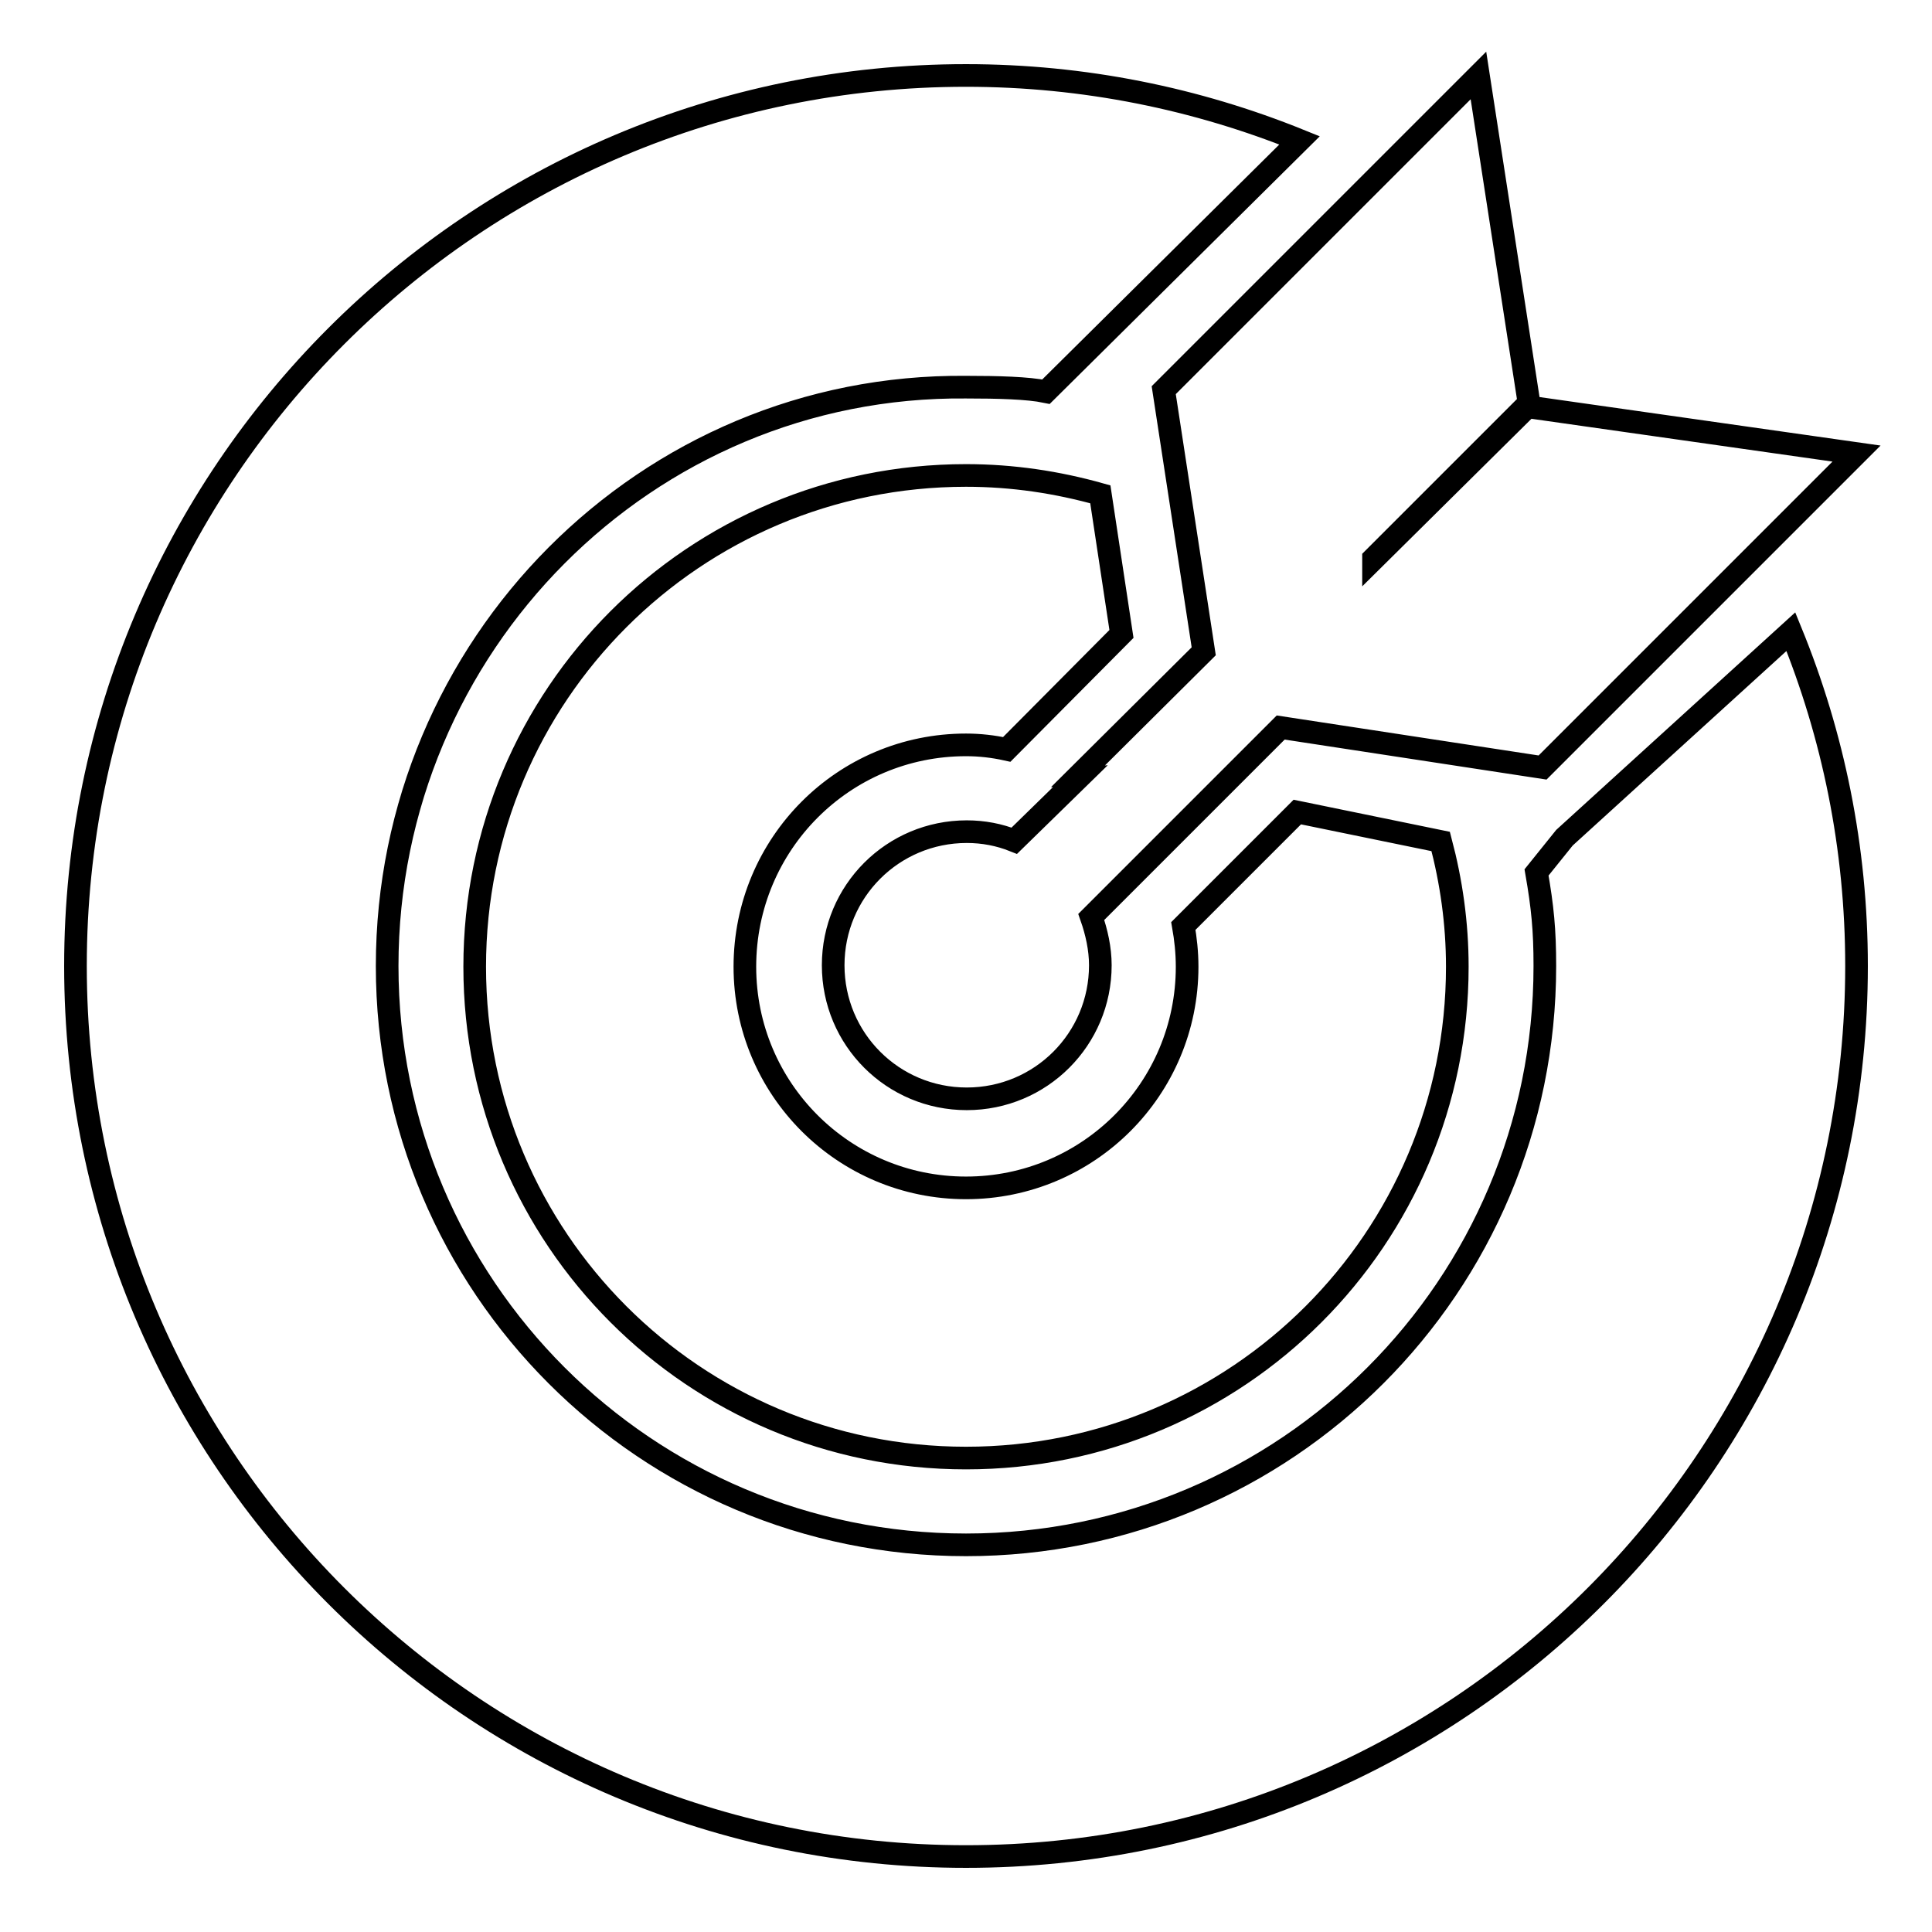 <?xml version="1.0" encoding="utf-8"?>
<!-- Svg Vector Icons : http://www.onlinewebfonts.com/icon -->
<!DOCTYPE svg PUBLIC "-//W3C//DTD SVG 1.1//EN" "http://www.w3.org/Graphics/SVG/1.1/DTD/svg11.dtd">
<svg version="1.1" xmlns="http://www.w3.org/2000/svg" xmlns:xlink="http://www.w3.org/1999/xlink" x="0px" y="0px" viewBox="0 0 256 256" enable-background="new 0 0 256 256" xml:space="preserve">
<g><g><path stroke-width="3" fill-opacity="0" stroke="#000000"  d="M172.2,18.6C158.6,13.1,143.7,10,128,10C62.8,10,10,62.8,10,128c0,65.2,52.8,118,118,118c65.2,0,118-52.8,118-118c0-15.7-3.1-30.6-8.7-44.3l-30,27.3l-3.7,4.6c0.8,4.6,1.1,7.6,1.1,12.4c0,42.4-34.3,76.7-76.7,76.7S51.3,170.4,51.3,128S85.6,50.9,128,51.3c4.2,0,8.2,0.1,10.6,0.6L172.2,18.6z M159.5,86.3l-16.6,16.5c0.1,0,0.1,0.1,0.2,0.1l-8.7,8.5c-2-0.8-4.1-1.2-6.3-1.2c-9.8,0-17.7,7.9-17.7,17.7c0,9.8,7.9,17.7,17.7,17.7s17.7-7.9,17.7-17.7c0-2.2-0.5-4.4-1.2-6.4l19.4-19.4h0l5.7-5.7l34.7,5.3L246,60.1l-43.6-6.2L182,74.1l0-0.1l20.6-20.6L195.9,10l-41.7,41.7L159.5,86.3L159.5,86.3z M128,98.7c1.8,0,3.6,0.2,5.4,0.6L148.6,84l-2.8-18.5c-5.7-1.6-11.6-2.5-17.8-2.5c-36,0-65.1,29.1-65.1,65.1c0,36,29.1,65.1,65.1,65.1c36,0,65.1-29.1,65.1-65.1c0-5.8-0.8-11.3-2.2-16.6l-19-3.9l-15.1,15.1c0.3,1.7,0.5,3.5,0.5,5.4c0,16.2-13.1,29.3-29.3,29.3c-16.2,0-29.3-13.1-29.3-29.3C98.7,111.8,111.8,98.7,128,98.7L128,98.7z"/></g></g>
</svg>